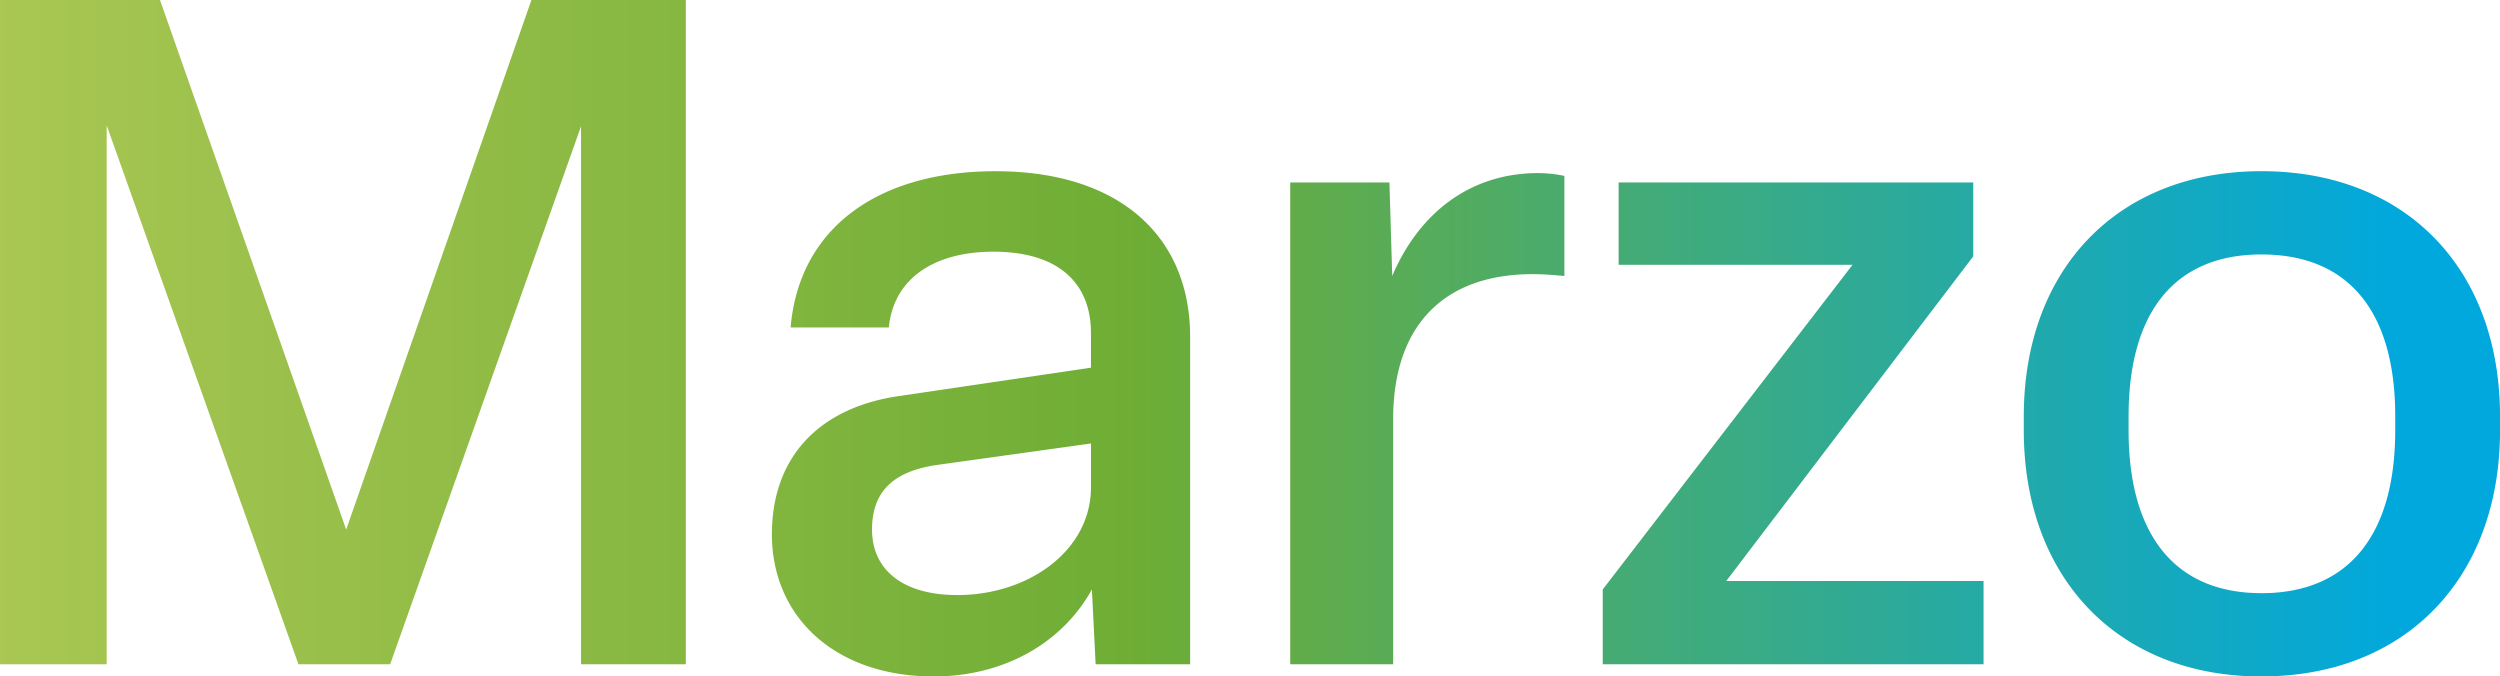 <?xml version="1.0" encoding="UTF-8"?>
<svg xmlns="http://www.w3.org/2000/svg" xmlns:xlink="http://www.w3.org/1999/xlink" width="614" height="166.138" viewBox="0 0 614 166.138">
  <defs>
    <linearGradient id="linear-gradient" y1="0.5" x2="1" y2="0.5" gradientUnits="objectBoundingBox">
      <stop offset="0" stop-color="#aac753"></stop>
      <stop offset="0.478" stop-color="#6ead35"></stop>
      <stop offset="1" stop-color="#00a8de"></stop>
    </linearGradient>
  </defs>
  <path id="Tracciato_4805" data-name="Tracciato 4805" d="M33.1,190.5V58.142L80.2,190.5h22.519L149.6,58.372V190.5h25.737V27.35H137.421l-45.5,130.061L46.194,27.35H6.9V190.5Zm203.135,2.987c17,0,31.481-8.043,38.835-21.371l.919,18.383h23.209V110.075c0-24.588-17.234-40.673-47.8-40.673-28.954,0-48.256,14.017-50.324,38.375H225.2c1.149-11.949,11.03-18.613,25.737-18.613,14.936,0,23.9,6.894,23.9,19.992v8.5l-46.647,6.894c-20.222,2.758-31.711,15.166-31.711,34.009C196.477,178.782,211.873,193.488,236.231,193.488Zm5.745-19.992c-13.328,0-20.911-6.2-20.911-16.085,0-9.192,5.055-14.247,15.856-15.856l37.915-5.285v10.8C274.836,162.467,259.669,173.5,241.976,173.5Zm107.082,17V130.3c0-23.439,12.868-35.618,34.239-35.618,2.757,0,5.515.23,7.813.46V70.551a32.322,32.322,0,0,0-6.434-.689c-17,0-29.413,10.111-35.847,25.277l-.689-22.979H323.781V190.5Zm145,0V170.05H430.863l60.665-79.737V72.159H404.437V92.381h57.448l-61.354,79.737V190.5Zm68.248,2.987c35.618,0,58.6-24.358,58.6-60.435v-3.447c0-36.077-22.979-60.205-58.6-60.205-35.388,0-58.367,24.128-58.367,60.205v3.447C503.937,169.131,526.916,193.488,562.3,193.488Zm0-20.451c-21.37,0-32.63-14.477-32.63-39.984v-3.447c0-25.507,11.26-39.754,32.63-39.754,21.6,0,32.86,14.247,32.86,39.754v3.447C595.163,158.56,583.9,173.037,562.3,173.037Z" transform="translate(-6.9 -27.35)" fill="url(#linear-gradient)"></path>
</svg>
